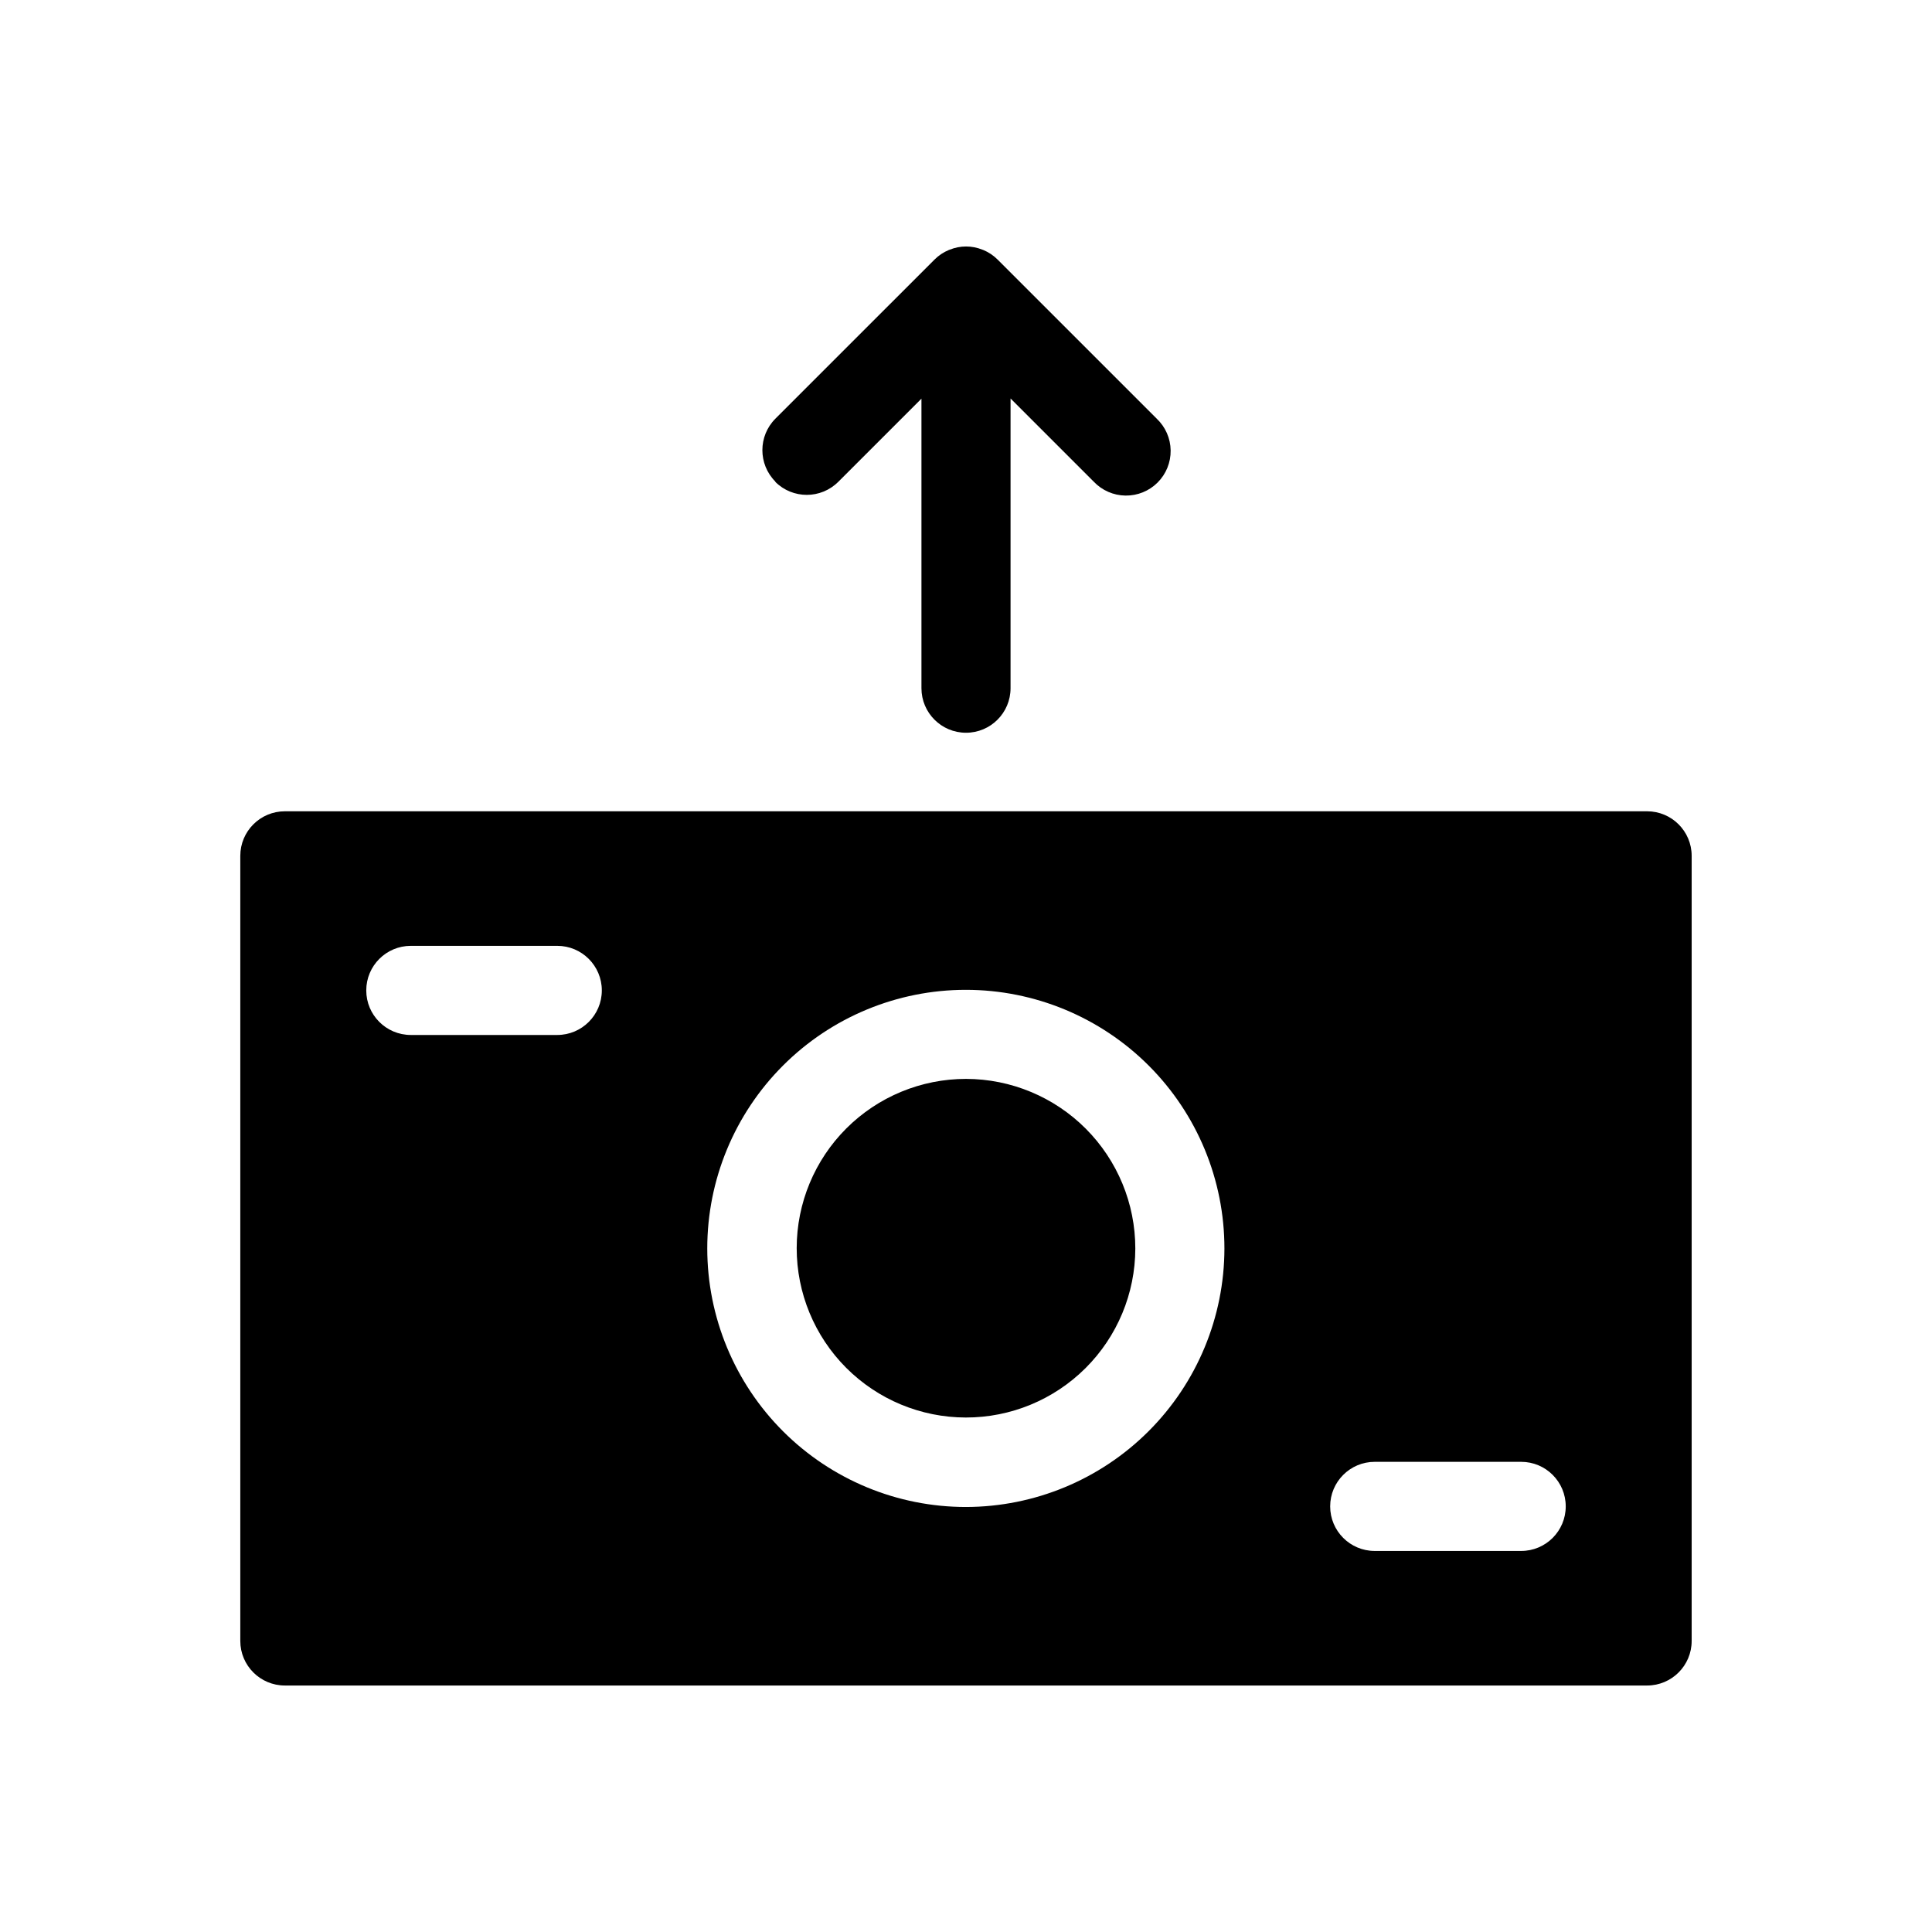 <?xml version="1.0" encoding="UTF-8"?>
<!-- Uploaded to: SVG Repo, www.svgrepo.com, Generator: SVG Repo Mixer Tools -->
<svg fill="#000000" width="800px" height="800px" version="1.1" viewBox="144 144 512 512" xmlns="http://www.w3.org/2000/svg">
 <path d="m580.5 359h-361.01c-6.519 0-11.809 5.289-11.809 11.809v208.06c0 6.519 5.289 11.809 11.809 11.809h361.01c6.523 0 11.809-5.289 11.809-11.809v-208.06c0-6.519-5.285-11.809-11.809-11.809zm-288.82 59.277h-38.809c-6.523 0-11.809-5.285-11.809-11.809 0-6.519 5.285-11.809 11.809-11.809h38.809c6.519 0 11.809 5.289 11.809 11.809 0 6.523-5.289 11.809-11.809 11.809zm108.32 125.09c-18.18 0.012-35.617-7.203-48.477-20.051-12.859-12.852-20.086-30.281-20.09-48.461-0.004-18.18 7.215-35.613 20.07-48.469 12.855-12.855 30.289-20.074 48.469-20.07 18.18 0.004 35.609 7.231 48.461 20.09 12.848 12.859 20.062 30.297 20.051 48.477-0.027 18.152-7.25 35.559-20.09 48.395-12.836 12.84-30.242 20.062-48.395 20.09zm147.13 11.652h-38.812c-6.519 0-11.809-5.289-11.809-11.809 0-6.523 5.289-11.809 11.809-11.809h38.809c6.523 0 11.809 5.285 11.809 11.809 0 6.519-5.285 11.809-11.809 11.809zm-102.26-80.137c-0.023 11.895-4.769 23.293-13.195 31.688-8.426 8.395-19.84 13.102-31.734 13.086-11.898-0.016-23.297-4.754-31.699-13.176-8.402-8.418-13.117-19.832-13.109-31.727 0.008-11.895 4.738-23.297 13.152-31.707 8.414-8.406 19.824-13.129 31.719-13.129 11.91 0.02 23.324 4.766 31.738 13.195 8.41 8.434 13.137 19.859 13.129 31.77zm-95.375-203.24c-4.609-4.609-4.609-12.086 0-16.695l42.145-42.141c1.105-1.113 2.422-1.988 3.875-2.582l0.172-0.055c2.777-1.129 5.883-1.129 8.66 0l0.172 0.055c1.453 0.594 2.769 1.469 3.875 2.582l42.148 42.141h-0.004c2.32 2.191 3.652 5.223 3.695 8.414 0.047 3.188-1.199 6.258-3.453 8.512-2.254 2.258-5.324 3.504-8.516 3.461-3.188-0.043-6.223-1.375-8.414-3.691l-22.043-22.043v76.777c0 6.523-5.285 11.809-11.805 11.809-6.523 0-11.809-5.285-11.809-11.809v-76.727l-22.043 22.043v-0.004c-4.609 4.609-12.086 4.609-16.695 0z"/>
</svg>